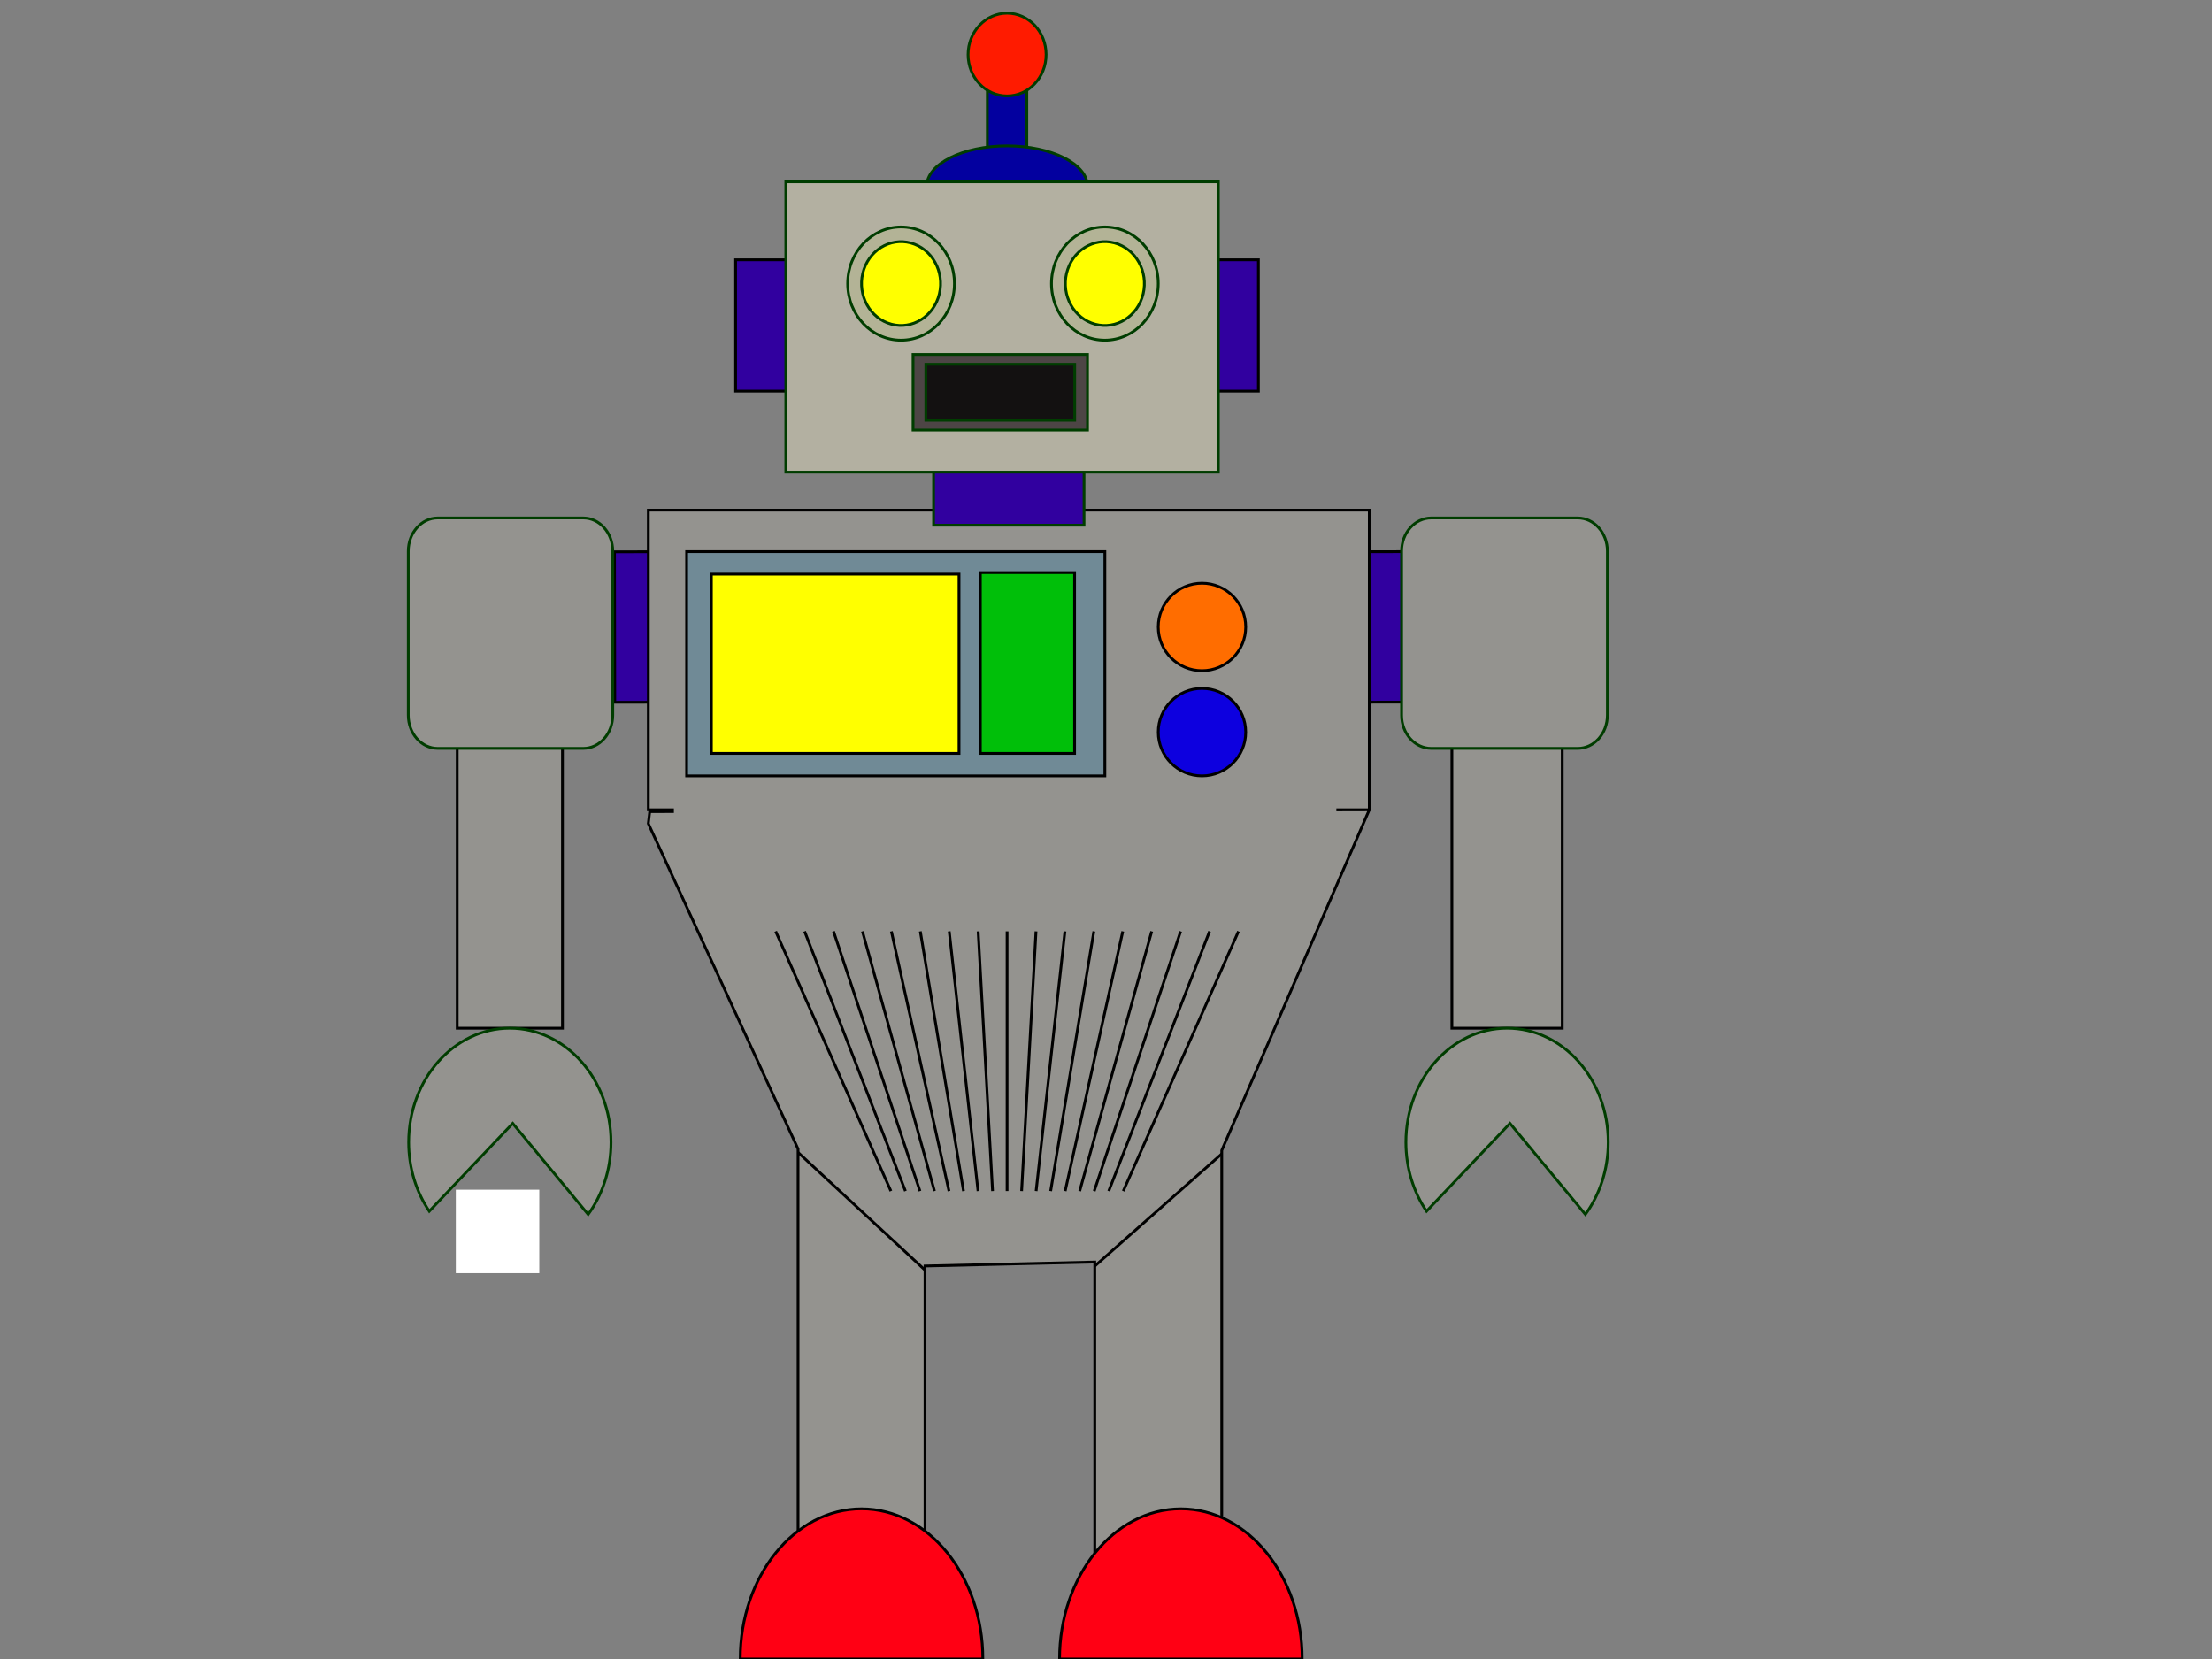 <?xml version="1.0"?>
<svg xmlns="http://www.w3.org/2000/svg" width="800" height="600" viewBox="0 0 800 600">
  <rect x="0" y="0" width="800" height="600" fill="#808080" stroke="none"/>
  <path fill="#31009F" stroke="#000" d="M266.047 93.954h28.968v47.527h-28.968zM426.146 93.954h28.968v47.527h-28.968zM258 199.52l.103 54.408-35.766.068-.103-54.407zM507.438 199.525l.103 54.407-35.766.068-.103-54.407z"/>
  <path fill="#94938F" stroke="#000" d="M495.219 292.882l-11.407.03v-.03h11.406V184.508h-260.75v108.374h8.747v.639l-8.236.02-.511 4.302 8.747 19.01v.1h.047l45.362 98.58v145.564h45.918V457.869l61.395-1.439v104.668h45.917V416.06zM525.097 252.133h39.904v119.735h-39.904zM165.349 252.133h38.067v119.735h-38.067z"/>
  <path fill="#31009F" stroke="#003D00" d="M337.64 159.322h54.407v30.612H337.64z"/>
  <g stroke="#003D00">
    <path fill="#03009F" d="M357.079 25.704h14.286V58.72h-14.286z"/>
    <ellipse fill="#03009F" cx="364.222" cy="67.379" rx="29.082" ry="14.613"/>
    <path fill="#B3B0A1" d="M284.2 65.753h156.43v105.002H284.2z"/>
    <ellipse fill="#B3B396" cx="325.872" cy="102.558" rx="19.308" ry="20.482"/>
    <path fill="#FF0" d="M312.446 97.379c2.696-7.866 10.893-11.923 18.308-9.063s11.239 11.556 8.544 19.421c-2.696 7.866-10.893 11.924-18.308 9.064-7.415-2.861-11.239-11.556-8.544-19.422z"/>
    <ellipse fill="#B3B396" cx="399.587" cy="102.559" rx="19.308" ry="20.482"/>
    <path fill="#FF0" d="M386.161 97.381c2.696-7.866 10.893-11.923 18.308-9.063 7.415 2.86 11.239 11.556 8.544 19.421-2.695 7.866-10.894 11.923-18.308 9.064-7.415-2.861-11.24-11.556-8.544-19.422z"/>
    <ellipse fill="#FF1B00" cx="364.222" cy="19.736" rx="14.109" ry="14.967"/>
    <g>
      <path fill="#4D4545" d="M330.216 128.201h63.087v27.321h-63.087z"/>
      <path fill="#131111" d="M334.839 131.742h53.84v20.238h-53.84z"/>
    </g>
  </g>
  <path fill="#94938F" stroke="#003D00" d="M581.327 258.668c0 6.627-4.799 12-10.718 12h-52.988c-5.919 0-10.718-5.373-10.718-12v-59.326c0-6.627 4.799-12 10.718-12h52.988c5.919 0 10.718 5.373 10.718 12v59.326zM221.609 258.668c0 6.628-4.769 12-10.65 12h-52.655c-5.881 0-10.65-5.372-10.65-12v-59.326c0-6.628 4.769-12 10.65-12h52.655c5.881 0 10.65 5.372 10.65 12v59.326z"/>
  <path fill="#FFF" stroke="#FFF" d="M165.349 430.772h29.194v29.194h-29.194z"/>
  <g stroke="#000">
    <path fill="#708A96" d="M248.321 199.517h151.266v81.095H248.321z"/>
    <path fill="#FF0" d="M257.277 207.656h89.565v64.818h-89.565z"/>
    <path fill="#00BF09" d="M354.556 207.1h34.084v65.374h-34.084z"/>
  </g>
  <g fill="none" stroke="#000">
    <path d="M280.531 336.835l41.672 93.937M290.992 336.835l36.463 93.937M301.454 336.835l31.254 93.937M311.915 336.835l26.044 93.937M322.376 336.835l20.836 93.937M332.837 336.835l15.627 93.937M343.299 336.835l10.418 93.937M353.76 336.835l5.209 93.937M364.221 336.835v93.937M374.683 336.835l-5.209 93.937M385.144 336.835l-10.418 93.937M395.606 336.835l-15.627 93.937M406.066 336.835l-20.835 93.937M416.529 336.835l-26.045 93.937M426.99 336.835l-31.254 93.937M437.451 336.835l-36.462 93.937M447.912 336.835l-41.672 93.937"/>
  </g>
  <path fill="#FF0014" stroke="#000" d="M311.582 545.693c-24.232 0-43.875 24.314-43.875 54.307h87.752c-.001-29.992-19.645-54.307-43.877-54.307zM427.076 545.693c-24.232 0-43.876 24.313-43.876 54.306h87.752c0-29.993-19.643-54.306-43.876-54.306z"/>
  <path fill="none" stroke="#000" d="M288.624 416.785l45.918 42.566M395.937 457.903l45.917-40.589"/>
  <path fill="#94938F" stroke="#003D00" d="M546.103 406.278l27.279 32.924c5.156-7.108 8.252-16.19 8.252-26.089 0-22.78-16.379-41.245-36.585-41.245s-36.586 18.465-36.586 41.245c0 9.377 2.78 18.02 7.456 24.946l30.184-31.781zM185.437 406.279l27.279 32.924c5.156-7.109 8.252-16.191 8.252-26.09 0-22.779-16.379-41.244-36.585-41.244s-36.586 18.465-36.586 41.244c0 9.377 2.78 18.02 7.456 24.947l30.184-31.781z"/>
  <circle fill="#FF6D00" stroke="#000" cx="434.712" cy="226.755" r="15.816"/>
  <circle fill="#0D00DF" stroke="#000" cx="434.712" cy="264.796" r="15.816"/>
</svg>
